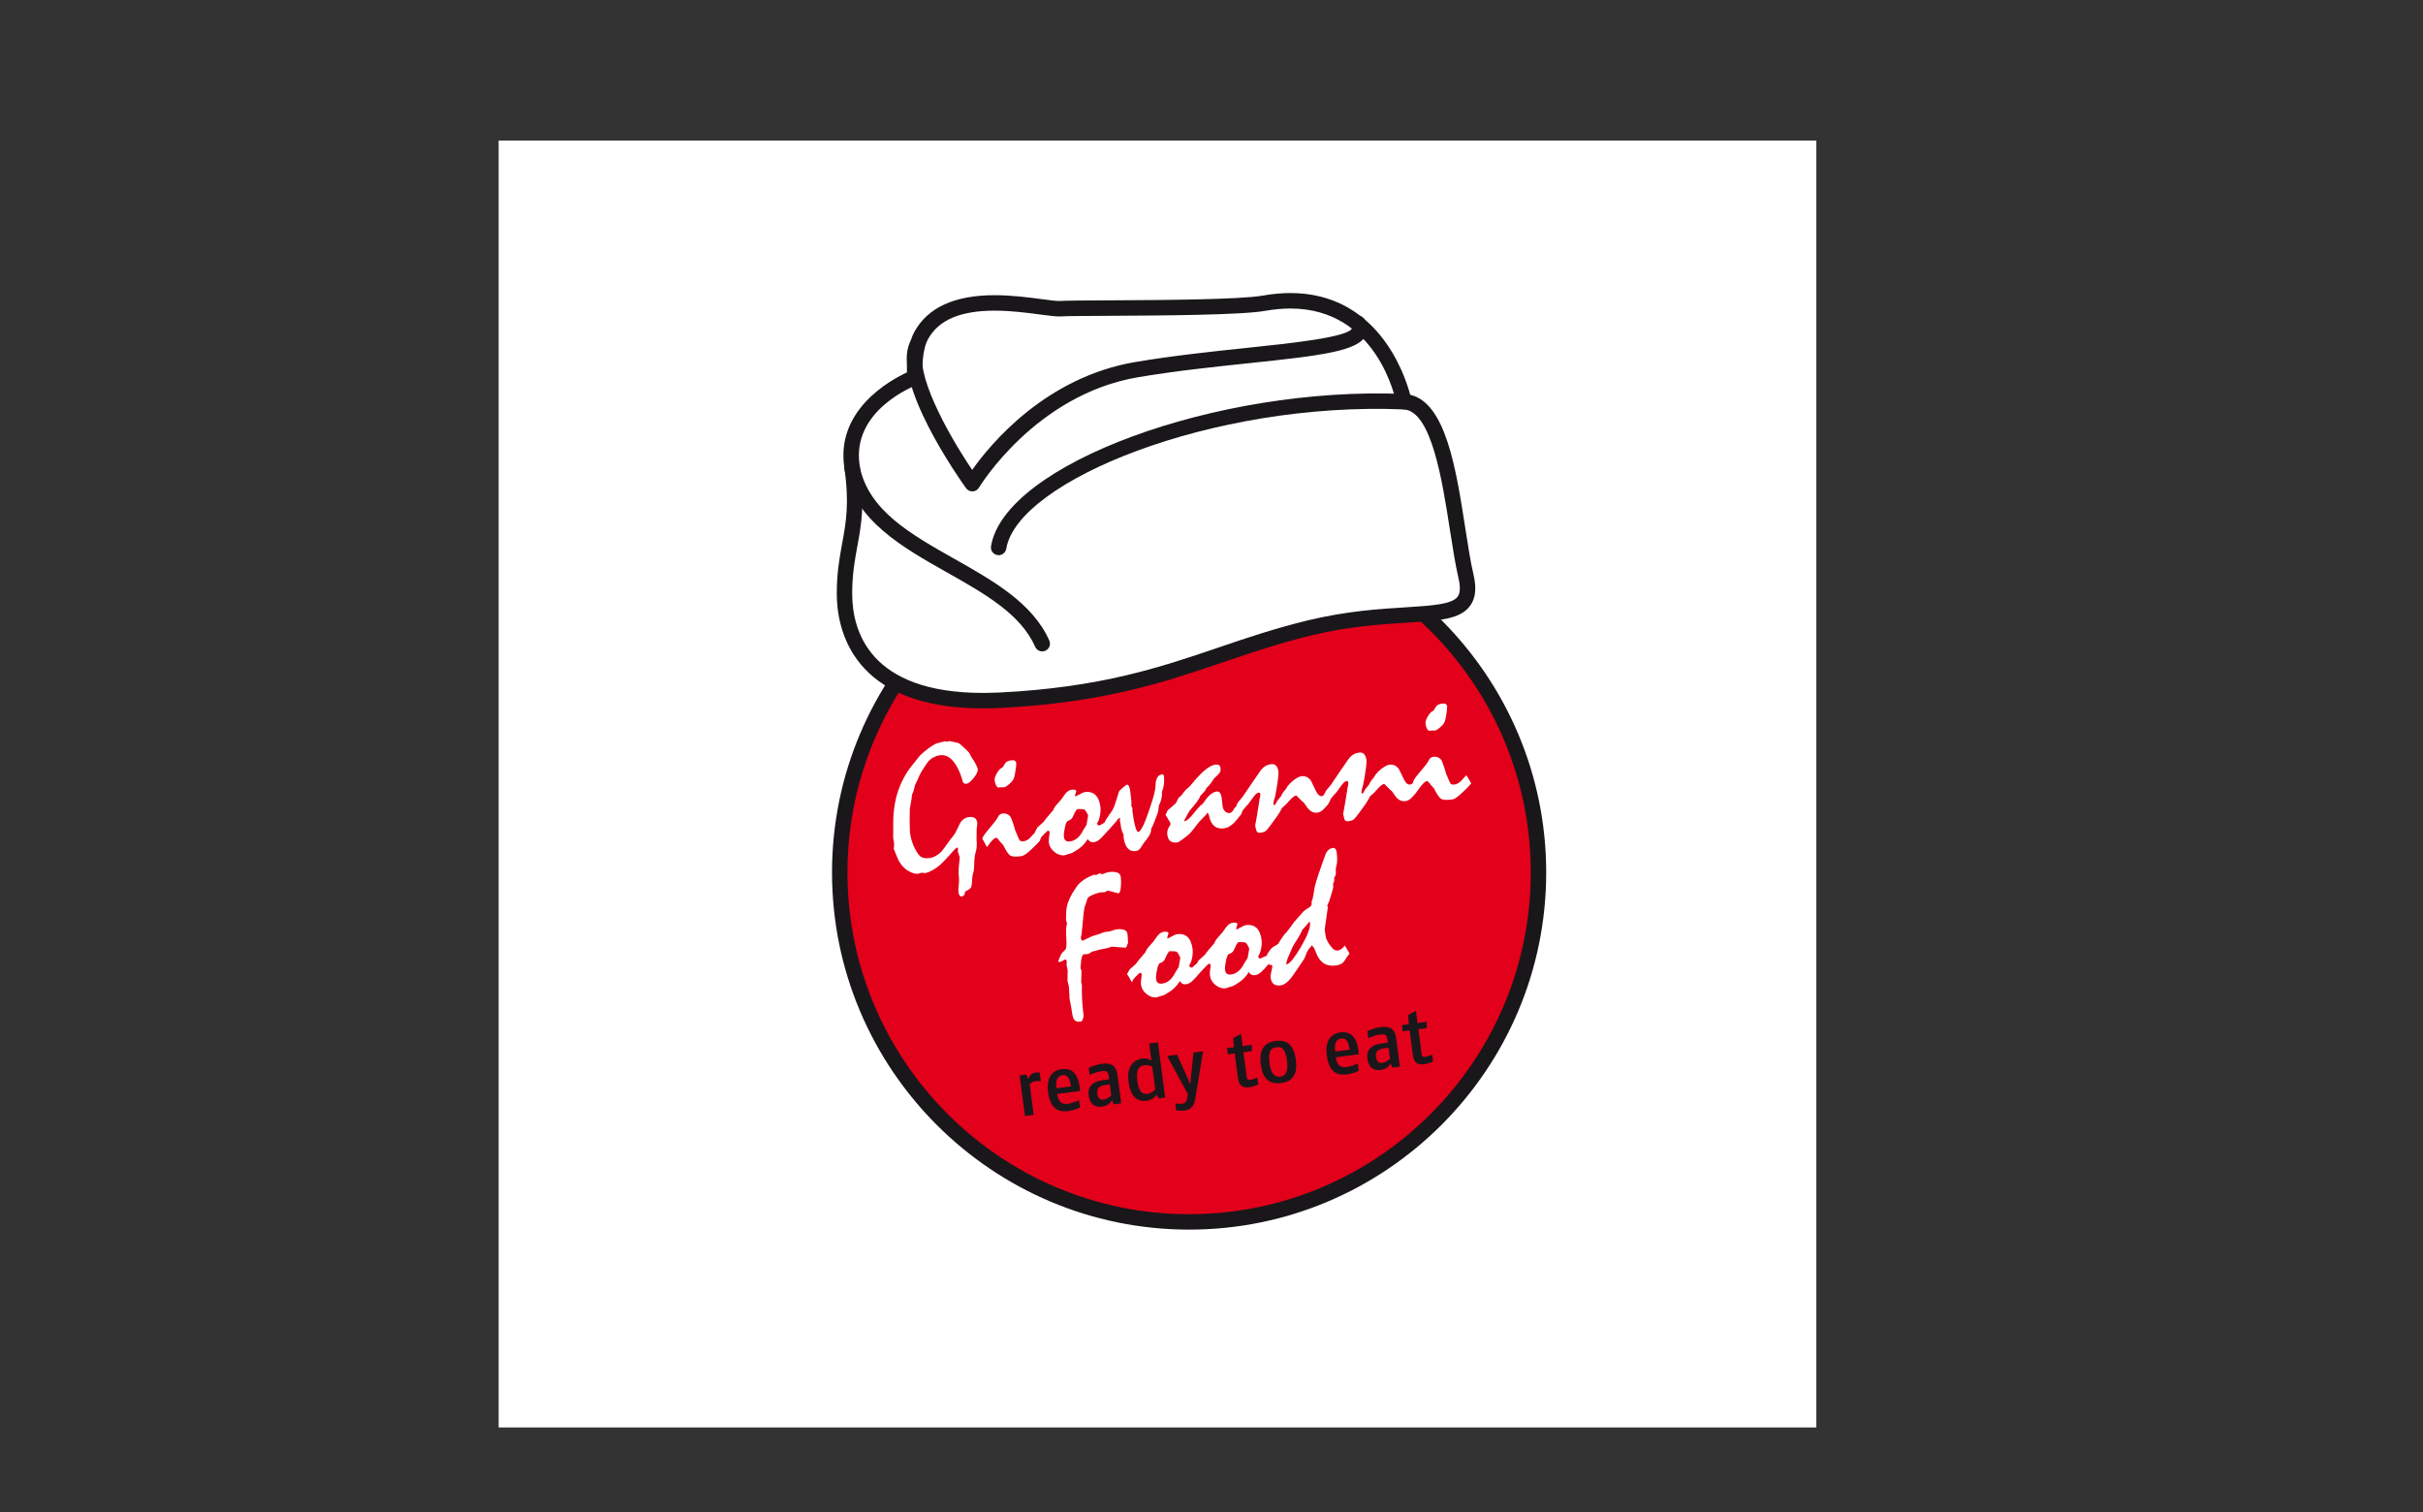 <?xml version="1.0" encoding="utf-8"?>
<!-- Generator: Adobe Illustrator 15.1.0, SVG Export Plug-In . SVG Version: 6.00 Build 0)  -->
<!DOCTYPE svg PUBLIC "-//W3C//DTD SVG 1.1//EN" "http://www.w3.org/Graphics/SVG/1.1/DTD/svg11.dtd">
<svg version="1.1" id="Ebene_1" xmlns="http://www.w3.org/2000/svg" xmlns:xlink="http://www.w3.org/1999/xlink" x="0px" y="0px"
	 width="141px" height="88px" viewBox="0 0 141 88" enable-background="new 0 0 141 88" xml:space="preserve">
<rect x="0" y="0" width="141" height="88" fill="#333333" stroke="none"/>
<g>
	<polygon fill="#FFFFFF" points="105.697,83.064 29.017,83.064 29.017,8.18 105.697,8.18 105.697,83.064 	"/>
	<path fill="#E2001A" d="M69.198,71.102c11.227,0,20.33-9.103,20.33-20.33S80.425,30.44,69.198,30.44
		c-11.229,0-20.331,9.104-20.331,20.331S57.969,71.102,69.198,71.102"/>
	<path fill="#1A171B" d="M69.198,30.89c-10.964,0-19.882,8.919-19.882,19.882c0,10.961,8.918,19.882,19.882,19.882
		c10.962,0,19.881-8.921,19.881-19.882C89.079,39.809,80.16,30.89,69.198,30.89L69.198,30.89z M69.198,71.552
		c-11.459,0-20.781-9.321-20.781-20.78c0-11.457,9.322-20.779,20.781-20.779c11.456,0,20.779,9.322,20.779,20.779
		C89.978,62.23,80.654,71.552,69.198,71.552L69.198,71.552z"/>
	<path fill="#1A171B" d="M60.24,62.918c-0.21,0.026-0.32,0.183-0.32,0.183l0.233,1.772l-0.508,0.067l-0.311-2.362l0.4-0.052
		l0.104,0.268c0,0,0.092-0.34,0.43-0.383c0.117-0.017,0.229-0.003,0.229-0.003l0.069,0.513
		C60.567,62.921,60.386,62.897,60.24,62.918L60.24,62.918z"/>
	<path fill="#1A171B" d="M61.834,62.566c-0.293,0.04-0.418,0.257-0.357,0.759l0.843-0.11C62.246,62.703,62.102,62.532,61.834,62.566
		L61.834,62.566z M62.853,63.484l-1.336,0.176c0.083,0.593,0.413,0.599,0.628,0.571c0.271-0.036,0.648-0.208,0.648-0.208
		l0.057,0.421c0,0-0.308,0.16-0.65,0.205c-0.477,0.062-1.063,0.009-1.208-1.088c-0.128-0.98,0.343-1.29,0.797-1.351
		c0.415-0.054,0.939,0.075,1.047,1.107L62.853,63.484L62.853,63.484z"/>
	<path fill="#1A171B" d="M64.583,63.099l-0.237,0.033c-0.357,0.059-0.534,0.163-0.49,0.511c0.044,0.324,0.198,0.363,0.382,0.339
		c0.244-0.03,0.429-0.242,0.429-0.242L64.583,63.099L64.583,63.099z M64.809,64.261l-0.091-0.237c0,0-0.176,0.316-0.585,0.372
		c-0.29,0.037-0.697-0.023-0.78-0.66c-0.085-0.646,0.421-0.826,0.795-0.875l0.396-0.052l-0.026-0.219
		c-0.037-0.278-0.188-0.287-0.434-0.254c-0.271,0.035-0.632,0.195-0.675,0.215l-0.054-0.416c0,0,0.353-0.177,0.758-0.23
		c0.446-0.058,0.832,0.009,0.917,0.659l0.216,1.639L64.809,64.261L64.809,64.261z"/>
	<path fill="#1A171B" d="M67.054,62.075c-0.04-0.021-0.225-0.121-0.433-0.093c-0.268,0.034-0.539,0.152-0.44,0.896
		c0.103,0.774,0.363,0.799,0.612,0.767c0.22-0.029,0.399-0.212,0.436-0.247L67.054,62.075L67.054,62.075z M67.409,63.917
		l-0.092-0.214c-0.034,0.054-0.231,0.303-0.6,0.351c-0.354,0.047-0.904-0.039-1.045-1.109c-0.144-1.09,0.512-1.313,0.811-1.352
		c0.308-0.04,0.494,0.112,0.525,0.139l-0.133-1.007l0.507-0.065l0.423,3.207L67.409,63.917L67.409,63.917z"/>
	<path fill="#1A171B" d="M69.554,63.952c-0.082,0.511-0.353,0.636-0.633,0.672c-0.212,0.029-0.469-0.014-0.469-0.014L68.4,64.213
		c0,0,0.298,0.03,0.427,0.012c0.164-0.021,0.248-0.155,0.278-0.44l0.013-0.132l-1.2-2.202l0.583-0.078l0.762,1.713l0.188-1.838
		l0.558-0.073L69.554,63.952L69.554,63.952z"/>
	<path fill="#1A171B" d="M72.708,63.265c-0.329,0.045-0.603-0.029-0.67-0.536l-0.187-1.431l-0.401,0.054l-0.049-0.36l0.402-0.053
		l-0.039-0.536l0.452-0.245l0.095,0.713l0.534-0.069l-0.005,0.367l-0.482,0.063l0.188,1.433c0.025,0.175,0.103,0.187,0.219,0.173
		c0.125-0.017,0.399-0.134,0.399-0.134l0.055,0.404C73.219,63.107,72.98,63.23,72.708,63.265L72.708,63.265z"/>
	<path fill="#1A171B" d="M74.274,60.943c-0.247,0.032-0.504,0.138-0.4,0.922c0.101,0.775,0.424,0.81,0.625,0.784
		c0.2-0.025,0.501-0.147,0.399-0.918C74.794,60.929,74.519,60.91,74.274,60.943L74.274,60.943z M74.548,63.022
		c-0.451,0.06-1.042-0.021-1.181-1.089c-0.139-1.047,0.403-1.3,0.857-1.359c0.454-0.061,1.04,0.016,1.183,1.09
		C75.551,62.751,74.992,62.965,74.548,63.022L74.548,63.022z"/>
	<path fill="#1A171B" d="M78.054,60.432c-0.295,0.04-0.42,0.256-0.357,0.758l0.841-0.11C78.466,60.569,78.321,60.397,78.054,60.432
		L78.054,60.432z M79.072,61.349l-1.337,0.176c0.083,0.593,0.415,0.598,0.627,0.57c0.271-0.036,0.65-0.207,0.65-0.207l0.054,0.424
		c0,0-0.304,0.157-0.647,0.203c-0.477,0.062-1.064,0.009-1.207-1.088c-0.131-0.981,0.34-1.291,0.794-1.352
		c0.416-0.055,0.939,0.076,1.049,1.108L79.072,61.349L79.072,61.349z"/>
	<path fill="#1A171B" d="M80.802,60.963l-0.235,0.035c-0.361,0.058-0.536,0.162-0.49,0.509c0.043,0.324,0.198,0.364,0.379,0.34
		c0.247-0.031,0.43-0.242,0.43-0.242L80.802,60.963L80.802,60.963z M81.027,62.126l-0.09-0.238c0,0-0.176,0.317-0.586,0.371
		c-0.29,0.038-0.695-0.021-0.778-0.658c-0.087-0.646,0.421-0.826,0.794-0.876l0.396-0.053l-0.029-0.216
		c-0.037-0.28-0.187-0.289-0.431-0.257c-0.273,0.035-0.632,0.197-0.676,0.216L79.574,60c0,0,0.352-0.177,0.757-0.231
		c0.447-0.058,0.831,0.009,0.917,0.659l0.215,1.64L81.027,62.126L81.027,62.126z"/>
	<path fill="#1A171B" d="M82.888,61.925c-0.331,0.045-0.604-0.028-0.671-0.537l-0.188-1.43l-0.4,0.054l-0.048-0.362l0.402-0.051
		l-0.04-0.535l0.453-0.246l0.094,0.713l0.535-0.07l-0.006,0.367l-0.481,0.063l0.188,1.435c0.023,0.175,0.102,0.187,0.218,0.17
		c0.124-0.015,0.397-0.134,0.397-0.134l0.055,0.405C83.396,61.767,83.158,61.89,82.888,61.925L82.888,61.925z"/>
	<path fill="#FFFFFF" d="M85.614,45.58l-0.283-0.471c-0.051,0.055-0.104,0.109-0.156,0.168c-0.053,0.055-0.104,0.11-0.152,0.165
		c-0.064,0.068-0.129,0.117-0.195,0.149c-0.066,0.033-0.131,0.054-0.196,0.062c-0.055,0.008-0.101,0.006-0.138-0.007
		c-0.04-0.012-0.07-0.033-0.093-0.067c-0.021-0.021-0.059-0.102-0.114-0.241c-0.057-0.143-0.101-0.247-0.136-0.317
		c-0.03-0.112-0.063-0.226-0.1-0.337c-0.036-0.11-0.075-0.222-0.116-0.328c-0.044-0.124-0.115-0.213-0.211-0.264
		c-0.095-0.052-0.205-0.068-0.332-0.053c-0.048,0.007-0.093,0.024-0.136,0.057c-0.044,0.032-0.081,0.078-0.108,0.142
		c-0.077,0.146-0.224,0.343-0.442,0.59c-0.217,0.247-0.366,0.446-0.446,0.593l-0.035,0.098c0.006,0.005,0.01,0.011,0.016,0.016
		c-0.022,0.028-0.046,0.058-0.073,0.076c-0.035,0.022-0.076,0.036-0.122,0.044c-0.062,0.007-0.122-0.013-0.178-0.062
		c-0.056-0.046-0.112-0.125-0.165-0.231c-0.092-0.183-0.187-0.382-0.29-0.599c-0.076-0.107-0.161-0.182-0.256-0.224
		c-0.094-0.043-0.198-0.058-0.309-0.043c-0.059,0.007-0.124,0.031-0.197,0.07c-0.074,0.04-0.157,0.091-0.248,0.153
		c-0.08,0.067-0.148,0.129-0.208,0.189c-0.058,0.059-0.107,0.115-0.148,0.166c-0.027,0.041-0.051,0.08-0.07,0.116
		c-0.021,0.035-0.035,0.062-0.049,0.077c-0.057,0.06-0.108,0.123-0.153,0.189c-0.046,0.067-0.08,0.134-0.104,0.198
		c-0.073,0.083-0.136,0.158-0.188,0.227c-0.051,0.066-0.089,0.131-0.111,0.188c-0.018,0.028-0.034,0.053-0.048,0.073
		c-0.014,0.02-0.028,0.036-0.045,0.05c-0.03-0.03-0.046-0.055-0.049-0.078c-0.003-0.017-0.003-0.045,0-0.08
		c0.003-0.038,0.011-0.082,0.027-0.133c0.02-0.067,0.041-0.141,0.064-0.218c0.079-0.404,0.134-0.728,0.165-0.971
		c0.03-0.243,0.041-0.406,0.029-0.49c-0.021-0.155-0.068-0.27-0.14-0.344c-0.07-0.073-0.173-0.102-0.303-0.083
		c-0.131,0.017-0.25,0.062-0.358,0.135c-0.107,0.073-0.205,0.177-0.29,0.308c-0.102,0.151-0.189,0.279-0.265,0.386
		c-0.072,0.109-0.135,0.197-0.186,0.266c-0.113,0.17-0.211,0.313-0.291,0.433c-0.079,0.12-0.146,0.221-0.202,0.299
		c-0.063,0.084-0.121,0.155-0.172,0.218c-0.052,0.062-0.092,0.108-0.124,0.143c-0.027,0.047-0.052,0.088-0.069,0.122
		c-0.02,0.034-0.035,0.064-0.046,0.093c-0.023,0.042-0.048,0.076-0.074,0.102c-0.023,0.012-0.045,0.023-0.072,0.026
		c-0.062,0.009-0.121-0.011-0.177-0.058c-0.057-0.05-0.11-0.127-0.167-0.232c-0.088-0.185-0.186-0.382-0.286-0.599
		c-0.079-0.107-0.163-0.183-0.257-0.225c-0.095-0.044-0.197-0.058-0.31-0.044c-0.058,0.01-0.125,0.033-0.198,0.071
		c-0.074,0.039-0.155,0.091-0.247,0.154c-0.08,0.066-0.148,0.129-0.207,0.188c-0.058,0.06-0.108,0.115-0.149,0.168
		c-0.026,0.041-0.05,0.08-0.07,0.115c-0.02,0.036-0.035,0.062-0.047,0.077c-0.06,0.061-0.11,0.123-0.156,0.19
		c-0.043,0.066-0.077,0.133-0.103,0.198c-0.074,0.083-0.137,0.158-0.189,0.227c-0.052,0.066-0.087,0.13-0.108,0.188
		c-0.02,0.029-0.034,0.053-0.049,0.072c-0.014,0.021-0.03,0.036-0.046,0.051c-0.029-0.029-0.047-0.056-0.049-0.077
		c-0.003-0.017-0.003-0.045,0-0.082c0.002-0.037,0.012-0.08,0.025-0.131c0.023-0.069,0.045-0.142,0.067-0.218
		c0.078-0.404,0.134-0.728,0.163-0.973c0.032-0.243,0.042-0.404,0.029-0.488c-0.018-0.156-0.065-0.27-0.138-0.344
		c-0.073-0.074-0.172-0.102-0.305-0.084c-0.13,0.018-0.249,0.062-0.356,0.135c-0.109,0.072-0.205,0.178-0.291,0.31
		c-0.103,0.148-0.191,0.276-0.265,0.385c-0.073,0.109-0.136,0.196-0.185,0.267c-0.114,0.168-0.211,0.312-0.291,0.432
		c-0.08,0.119-0.149,0.218-0.204,0.299c-0.062,0.083-0.12,0.154-0.169,0.217c-0.052,0.062-0.094,0.109-0.126,0.144
		c-0.026,0.047-0.049,0.088-0.07,0.122c-0.019,0.034-0.034,0.064-0.046,0.092c0.006,0.009,0.011,0.016,0.017,0.024
		c-0.013,0.016-0.026,0.031-0.042,0.044c-0.024,0.022-0.043,0.038-0.058,0.047c-0.02,0.033-0.042,0.065-0.061,0.097
		c-0.021,0.031-0.041,0.066-0.062,0.101c-0.028,0.035-0.056,0.062-0.085,0.084c-0.029,0.023-0.06,0.037-0.092,0.039
		c-0.107,0.015-0.201-0.02-0.281-0.102c-0.079-0.084-0.124-0.185-0.136-0.301c-0.021-0.166-0.041-0.339-0.059-0.521
		c-0.022-0.12-0.057-0.207-0.104-0.26c-0.048-0.055-0.109-0.076-0.187-0.066c-0.122,0.017-0.251,0.08-0.381,0.195
		c-0.134,0.116-0.269,0.284-0.411,0.505c-0.029,0.024-0.055,0.048-0.078,0.064c-0.023,0.018-0.048,0.037-0.07,0.054
		c-0.029,0.026-0.078,0.08-0.148,0.16c-0.067,0.08-0.157,0.186-0.264,0.313c-0.093,0.116-0.177,0.21-0.256,0.283
		s-0.157,0.127-0.232,0.163l-0.043-0.046c0.084-0.16,0.152-0.292,0.205-0.391c0.054-0.1,0.093-0.163,0.114-0.191
		c0.178-0.204,0.321-0.377,0.426-0.521c0.104-0.141,0.169-0.255,0.194-0.339c0.075-0.073,0.135-0.135,0.18-0.189
		c0.043-0.054,0.075-0.091,0.091-0.111c0.021-0.039,0.046-0.084,0.074-0.137c0.103-0.098,0.189-0.195,0.261-0.291
		s0.133-0.187,0.181-0.269c0.094-0.096,0.183-0.18,0.263-0.257c0.056-0.046,0.091-0.102,0.109-0.163
		c0.021-0.062,0.024-0.131,0.014-0.205c-0.009-0.073-0.038-0.126-0.089-0.16c-0.05-0.034-0.123-0.045-0.217-0.032
		c-0.169,0.022-0.37,0.127-0.596,0.315c-0.229,0.188-0.485,0.459-0.774,0.813c-0.062,0.078-0.122,0.144-0.179,0.194
		c-0.056,0.048-0.104,0.086-0.14,0.113c-0.072,0.083-0.135,0.156-0.182,0.218c-0.047,0.061-0.081,0.112-0.105,0.151
		c-0.052,0.033-0.096,0.067-0.133,0.105c-0.038,0.039-0.065,0.081-0.086,0.133c-0.023,0.062-0.048,0.109-0.067,0.145
		c-0.021,0.033-0.041,0.062-0.057,0.082l-0.451,0.391c-0.027,0.066-0.052,0.121-0.074,0.167c-0.021,0.044-0.039,0.075-0.052,0.093
		c0.042,0.067,0.081,0.13,0.117,0.192c0.035,0.059,0.068,0.112,0.094,0.159c0.019,0.023,0.035,0.046,0.047,0.064
		c0.011,0.02,0.017,0.038,0.021,0.055c0.002,0.03,0.004,0.066,0.003,0.114c-0.072,0.095-0.124,0.19-0.153,0.283
		c-0.029,0.095-0.039,0.189-0.025,0.288c0.022,0.177,0.082,0.303,0.177,0.377c0.094,0.073,0.228,0.101,0.401,0.077
		c0.025-0.004,0.063-0.022,0.115-0.051c0.051-0.031,0.112-0.071,0.182-0.121c0.112-0.079,0.211-0.158,0.3-0.231
		c0.087-0.074,0.162-0.146,0.226-0.219c0.033-0.041,0.087-0.108,0.162-0.204c0.076-0.095,0.169-0.215,0.279-0.361
		c0.084-0.089,0.158-0.164,0.221-0.229s0.115-0.115,0.158-0.158c0.024-0.036,0.045-0.067,0.064-0.088
		c0.02-0.023,0.036-0.045,0.053-0.066c0.034,0.033,0.058,0.066,0.071,0.1c0.013,0.032,0.021,0.065,0.027,0.098
		c0.056,0.27,0.158,0.462,0.303,0.579c0.143,0.117,0.333,0.159,0.567,0.13c0.102-0.016,0.202-0.048,0.297-0.104
		s0.191-0.131,0.29-0.228c0.081-0.085,0.157-0.174,0.228-0.265c0.07-0.093,0.142-0.182,0.215-0.271
		c-0.002-0.007-0.011-0.019-0.014-0.027c0.015-0.027,0.031-0.053,0.038-0.074c0.012-0.03,0.019-0.054,0.024-0.07
		c0.054-0.064,0.104-0.126,0.146-0.178c0.042-0.054,0.08-0.096,0.112-0.125c0.021-0.016,0.058-0.056,0.111-0.126
		c0.052-0.07,0.123-0.165,0.209-0.288c0.073-0.104,0.135-0.183,0.188-0.233c0.055-0.052,0.101-0.079,0.136-0.083
		c0.041-0.007,0.069-0.003,0.09,0.009s0.032,0.031,0.035,0.058c0.005,0.025,0.005,0.055,0,0.091
		c-0.001,0.034-0.01,0.076-0.021,0.126c-0.01,0.054-0.021,0.095-0.029,0.129c-0.007,0.033-0.012,0.058-0.009,0.075
		c-0.05,0.315-0.093,0.592-0.132,0.828c-0.038,0.238-0.075,0.436-0.11,0.595c0.025,0.1,0.051,0.198,0.074,0.296
		c0.027,0.099,0.111,0.138,0.258,0.119c0.072-0.01,0.137-0.027,0.195-0.051c0.055-0.023,0.105-0.06,0.148-0.104
		c0.04-0.051,0.081-0.102,0.123-0.152c0.04-0.052,0.081-0.104,0.122-0.156c0.16-0.214,0.293-0.396,0.397-0.549
		c0.104-0.155,0.176-0.278,0.214-0.371c0.021-0.051,0.063-0.1,0.131-0.144c0.067-0.047,0.172-0.152,0.316-0.318
		c0.066-0.079,0.131-0.145,0.192-0.197c0.062-0.052,0.125-0.093,0.19-0.124l0.051,0.01c0.094,0.096,0.175,0.178,0.244,0.247
		c0.07,0.068,0.132,0.125,0.186,0.165c0.073,0.109,0.136,0.199,0.19,0.272c0.053,0.07,0.097,0.119,0.13,0.146
		c0.063,0.065,0.136,0.11,0.217,0.137c0.08,0.026,0.162,0.033,0.245,0.022c0.073-0.01,0.144-0.035,0.211-0.075
		c0.068-0.04,0.139-0.104,0.213-0.189c0.054-0.061,0.11-0.121,0.169-0.185c0.059-0.062,0.098-0.173,0.136-0.235l-0.001-0.004
		c0.005-0.013,0.016-0.028,0.021-0.04c0.01-0.03,0.019-0.054,0.024-0.069c0.054-0.065,0.102-0.126,0.145-0.179
		c0.042-0.054,0.08-0.096,0.113-0.125c0.019-0.014,0.056-0.055,0.11-0.126c0.054-0.069,0.123-0.165,0.21-0.286
		c0.07-0.104,0.133-0.184,0.188-0.235s0.099-0.079,0.136-0.083c0.038-0.007,0.068-0.003,0.089,0.009
		c0.021,0.013,0.031,0.033,0.035,0.058c0.003,0.026,0.005,0.056,0.001,0.091c-0.003,0.035-0.01,0.076-0.021,0.127
		c-0.012,0.054-0.021,0.095-0.029,0.128c-0.008,0.033-0.012,0.059-0.009,0.076c-0.051,0.315-0.094,0.592-0.133,0.829
		c-0.04,0.235-0.075,0.434-0.109,0.594c0.024,0.1,0.048,0.198,0.075,0.296c0.024,0.097,0.111,0.137,0.256,0.119
		c0.071-0.011,0.137-0.026,0.193-0.052c0.059-0.023,0.107-0.058,0.148-0.105c0.042-0.049,0.083-0.099,0.124-0.15
		c0.042-0.052,0.082-0.104,0.123-0.156c0.159-0.213,0.291-0.396,0.396-0.55c0.104-0.154,0.177-0.275,0.216-0.37
		c0.02-0.051,0.062-0.1,0.13-0.146c0.068-0.044,0.174-0.15,0.317-0.315c0.066-0.081,0.13-0.146,0.191-0.196
		c0.061-0.055,0.124-0.095,0.189-0.126l0.052,0.01c0.093,0.095,0.175,0.178,0.245,0.247c0.069,0.069,0.13,0.126,0.185,0.166
		c0.072,0.108,0.137,0.199,0.189,0.271c0.054,0.073,0.097,0.12,0.13,0.146c0.063,0.066,0.137,0.112,0.217,0.138
		c0.082,0.026,0.164,0.034,0.245,0.022c0.072-0.009,0.144-0.033,0.212-0.075c0.068-0.04,0.14-0.104,0.213-0.19
		c0.054-0.059,0.112-0.12,0.168-0.183c0.05-0.053,0.087-0.12,0.131-0.177l0,0c0.121-0.175,0.224-0.307,0.312-0.397
		c0.088-0.09,0.161-0.14,0.219-0.146c0.022-0.003,0.052,0.014,0.089,0.053c0.039,0.036,0.086,0.094,0.14,0.171
		c0.044,0.049,0.082,0.092,0.116,0.128c0.034,0.035,0.06,0.068,0.078,0.095c0.165,0.332,0.302,0.529,0.41,0.592
		c0.107,0.063,0.326,0.074,0.655,0.029c0.054-0.006,0.131-0.043,0.228-0.109c0.099-0.066,0.214-0.164,0.348-0.292
		c0.123-0.115,0.225-0.217,0.312-0.303C85.496,45.722,85.564,45.646,85.614,45.58 M84.194,41.379
		c0.006-0.071,0.013-0.159,0.021-0.264c-0.009-0.068-0.037-0.117-0.083-0.147c-0.046-0.031-0.115-0.041-0.205-0.028
		c-0.076,0.009-0.141,0.025-0.197,0.049c-0.057,0.024-0.1,0.052-0.133,0.082c-0.071,0.109-0.132,0.205-0.183,0.289
		c-0.102,0.024-0.204,0.126-0.315,0.309c-0.11,0.183-0.158,0.328-0.144,0.437c0.017,0.124,0.041,0.219,0.079,0.288
		c0.036,0.068,0.079,0.112,0.13,0.132c0.053-0.008,0.111-0.014,0.167-0.015c0.057-0.002,0.117-0.002,0.179-0.004
		c0.021,0.002,0.061-0.014,0.112-0.045c0.054-0.031,0.117-0.081,0.194-0.149c0.072-0.057,0.133-0.119,0.182-0.188
		c0.048-0.066,0.082-0.141,0.104-0.227c0.011-0.037,0.023-0.1,0.039-0.187C84.159,41.624,84.175,41.514,84.194,41.379
		 M67.615,46.089c0.062-0.158,0.102-0.315,0.119-0.472c0.018-0.154,0.018-0.305-0.002-0.45c-0.004-0.037-0.016-0.066-0.032-0.085
		c-0.017-0.018-0.045-0.024-0.081-0.021c-0.127,0.018-0.22,0.082-0.279,0.194c-0.062,0.113-0.095,0.272-0.1,0.48
		c0.001,0.118-0.03,0.296-0.095,0.539s-0.163,0.554-0.297,0.936C66.718,47.604,66.6,47.9,66.496,48.1
		c-0.103,0.199-0.188,0.304-0.258,0.313c-0.053,0.006-0.11-0.093-0.17-0.3c-0.062-0.208-0.12-0.527-0.176-0.958
		c0.003-0.042,0.009-0.079,0.012-0.117c-0.016-0.032-0.028-0.06-0.039-0.083c-0.011-0.025-0.021-0.046-0.031-0.062
		c0.011-0.086,0.011-0.197-0.002-0.334c-0.013-0.136-0.032-0.306-0.06-0.508c-0.017-0.138-0.042-0.239-0.075-0.303
		c-0.031-0.063-0.071-0.093-0.118-0.086c-0.036,0.005-0.12,0.065-0.252,0.184c-0.132,0.12-0.202,0.189-0.209,0.208
		c-0.052,0.176-0.098,0.332-0.141,0.465c-0.043,0.136-0.081,0.246-0.114,0.335c-0.019,0.073-0.057,0.157-0.112,0.257
		c-0.056,0.098-0.127,0.202-0.214,0.317c-0.083,0.117-0.148,0.216-0.192,0.293c-0.036,0.067-0.061,0.114-0.073,0.146l-0.219,0.129
		c-0.028,0.021-0.057,0.034-0.086,0.037c-0.028,0.004-0.054-0.003-0.073-0.021c-0.021-0.017-0.043-0.048-0.063-0.092
		c0.032-0.038,0.064-0.097,0.097-0.175s0.059-0.175,0.081-0.287c0.02-0.102,0.031-0.193,0.034-0.28
		c0.005-0.085,0.001-0.158-0.006-0.22c-0.044-0.325-0.142-0.559-0.296-0.705c-0.152-0.142-0.359-0.197-0.625-0.162
		c-0.024,0.004-0.082,0.025-0.169,0.066c-0.085,0.042-0.205,0.104-0.355,0.185l-0.039-0.044c0.03-0.089,0.056-0.176,0.081-0.266
		c-0.009-0.034-0.034-0.06-0.079-0.074c-0.044-0.015-0.105-0.017-0.185-0.005c-0.072,0.007-0.14,0.032-0.195,0.069
		c-0.06,0.036-0.113,0.083-0.165,0.143c-0.042,0.057-0.086,0.116-0.128,0.177s-0.085,0.123-0.132,0.184
		c-0.039,0.046-0.081,0.093-0.126,0.141c-0.045,0.049-0.091,0.099-0.135,0.153c-0.051,0.057-0.095,0.115-0.129,0.173
		c-0.035,0.058-0.058,0.109-0.07,0.151c-0.139,0.157-0.253,0.291-0.345,0.401c-0.092,0.109-0.16,0.199-0.202,0.267l-0.38,0.344
		c-0.03,0.054-0.056,0.104-0.076,0.149c-0.022,0.046-0.046,0.082-0.067,0.11c0.006,0.009,0.009,0.015,0.016,0.021
		c-0.046,0.047-0.089,0.094-0.134,0.141c-0.053,0.057-0.104,0.113-0.151,0.168c-0.065,0.065-0.13,0.117-0.196,0.149
		s-0.13,0.053-0.195,0.061c-0.057,0.008-0.102,0.005-0.14-0.007c-0.039-0.012-0.068-0.033-0.091-0.067
		c-0.021-0.019-0.061-0.1-0.114-0.241c-0.057-0.141-0.102-0.246-0.136-0.316c-0.031-0.114-0.062-0.226-0.101-0.339
		c-0.036-0.11-0.075-0.221-0.115-0.329c-0.045-0.123-0.116-0.21-0.211-0.262c-0.095-0.051-0.207-0.069-0.332-0.052
		c-0.048,0.004-0.094,0.023-0.136,0.056c-0.045,0.031-0.082,0.079-0.109,0.142c-0.076,0.146-0.224,0.344-0.441,0.591
		c-0.218,0.248-0.365,0.444-0.446,0.592l-0.009,0.056l-0.026,0.042c0.015,0.011,0.029,0.023,0.042,0.038
		c0.013,0.017,0.024,0.037,0.034,0.058c0.041,0.082,0.081,0.153,0.115,0.216c0.036,0.061,0.065,0.116,0.09,0.16
		c0.12-0.176,0.224-0.307,0.312-0.397c0.087-0.091,0.159-0.141,0.218-0.148c0.021-0.002,0.051,0.016,0.088,0.053
		c0.039,0.036,0.086,0.094,0.141,0.171c0.044,0.05,0.08,0.094,0.116,0.129c0.034,0.037,0.062,0.067,0.078,0.094
		c0.165,0.331,0.302,0.529,0.408,0.594c0.108,0.062,0.327,0.073,0.656,0.028c0.055-0.007,0.131-0.043,0.228-0.108
		c0.099-0.067,0.215-0.164,0.35-0.293c0.12-0.114,0.225-0.216,0.311-0.304c0.086-0.085,0.153-0.161,0.203-0.228l-0.02-0.03
		c0.017-0.026,0.031-0.051,0.039-0.071c0.011-0.031,0.021-0.055,0.03-0.07c0.113-0.118,0.2-0.209,0.263-0.272
		c0.061-0.062,0.1-0.095,0.118-0.099c0.029-0.004,0.054,0.003,0.07,0.017c0.021,0.013,0.031,0.032,0.034,0.059
		c0.004,0.025-0.006,0.112-0.025,0.261c-0.022,0.147-0.027,0.266-0.017,0.352c0.028,0.214,0.139,0.396,0.327,0.548
		c0.189,0.152,0.387,0.216,0.593,0.188c0.032-0.005,0.075-0.019,0.125-0.037c0.052-0.021,0.085-0.034,0.103-0.038
		c0.061-0.007,0.128-0.027,0.199-0.062c0.07-0.032,0.149-0.076,0.233-0.132c0.146-0.086,0.279-0.187,0.395-0.304
		c0.114-0.116,0.21-0.24,0.283-0.369c0.044,0.066,0.094,0.115,0.154,0.148c0.06,0.034,0.129,0.043,0.212,0.033
		c0.073-0.01,0.145-0.035,0.215-0.075s0.141-0.102,0.217-0.181c0.062-0.06,0.12-0.121,0.174-0.184
		c0.057-0.062,0.11-0.126,0.168-0.191l0.083-0.08l0.432-0.49c0.092-0.127,0.15-0.197,0.175-0.212l0.059,0.026l-0.021,0.13
		c0.015,0.023,0.027,0.07,0.038,0.143c0.012,0.072,0.024,0.167,0.04,0.283c0.019,0.086,0.042,0.162,0.068,0.23
		c0.027,0.067,0.054,0.123,0.077,0.163c0.002,0.041,0.001,0.089-0.003,0.145c0.039,0.295,0.12,0.513,0.24,0.646
		c0.12,0.137,0.277,0.19,0.475,0.166c0.064-0.011,0.12-0.03,0.165-0.063c0.045-0.034,0.085-0.079,0.118-0.135
		c0.03-0.049,0.062-0.097,0.096-0.146c0.035-0.048,0.067-0.098,0.098-0.15c0.152-0.178,0.263-0.332,0.329-0.466
		c0.068-0.132,0.096-0.24,0.084-0.327c0.038-0.054,0.115-0.233,0.235-0.539c0.12-0.307,0.18-0.483,0.181-0.534
		c0.006-0.094,0.019-0.193,0.039-0.295c0.075-0.16,0.128-0.306,0.154-0.437C67.622,46.3,67.629,46.187,67.615,46.089 M63.323,47.454
		l-0.058,0.323c-0.008,0.075-0.019,0.137-0.029,0.189c-0.012,0.051-0.031,0.089-0.059,0.114c-0.042,0.068-0.087,0.141-0.137,0.217
		c-0.098,0.201-0.211,0.356-0.339,0.466c-0.127,0.111-0.274,0.179-0.439,0.2c-0.105,0.014-0.186-0.001-0.243-0.046
		c-0.058-0.044-0.094-0.117-0.106-0.219c-0.007-0.054-0.007-0.121,0-0.203c0.009-0.082,0.023-0.182,0.049-0.299
		c0.023-0.132,0.05-0.233,0.082-0.307c0.03-0.071,0.063-0.112,0.1-0.121c0.057-0.02,0.106-0.042,0.148-0.071
		c0.042-0.03,0.08-0.067,0.113-0.117c0.053-0.105,0.099-0.205,0.138-0.293c0.028-0.056,0.056-0.104,0.085-0.143
		c0.03-0.037,0.053-0.061,0.07-0.066c0.119-0.001,0.208,0.001,0.271,0.005c0.063,0.006,0.104,0.012,0.125,0.02
		c0.03,0.011,0.064,0.047,0.102,0.106C63.235,47.269,63.275,47.352,63.323,47.454 M59.12,44.679
		c0.006-0.068,0.013-0.158,0.021-0.262c-0.01-0.069-0.037-0.118-0.084-0.148s-0.114-0.04-0.205-0.029
		c-0.076,0.011-0.141,0.027-0.197,0.052c-0.055,0.024-0.1,0.052-0.134,0.08c-0.069,0.108-0.13,0.206-0.181,0.29
		c-0.101,0.025-0.206,0.127-0.315,0.309c-0.11,0.184-0.16,0.328-0.145,0.436c0.016,0.123,0.042,0.22,0.079,0.288
		c0.037,0.069,0.079,0.114,0.13,0.132c0.054-0.007,0.109-0.012,0.168-0.014c0.055-0.002,0.115-0.003,0.177-0.004
		c0.022,0,0.062-0.014,0.114-0.047c0.054-0.029,0.116-0.078,0.192-0.148c0.072-0.057,0.134-0.119,0.182-0.186
		c0.048-0.068,0.084-0.144,0.106-0.229c0.01-0.037,0.022-0.1,0.039-0.188C59.083,44.925,59.102,44.812,59.12,44.679 M56.664,45.265
		c0.173-0.21,0.249-0.383,0.231-0.513c-0.009-0.073-0.057-0.186-0.14-0.338c-0.086-0.153-0.152-0.257-0.199-0.313
		c-0.081-0.154-0.133-0.252-0.156-0.292c-0.027-0.039-0.101-0.115-0.221-0.228c-0.11-0.107-0.199-0.188-0.269-0.245
		c-0.067-0.058-0.117-0.092-0.148-0.103c-0.087-0.021-0.177-0.042-0.267-0.061c-0.092-0.02-0.18-0.038-0.268-0.051l-0.07,0.037
		l-0.175-0.021l-0.497,0.126c-0.097,0.048-0.18,0.097-0.249,0.139c-0.071,0.045-0.132,0.087-0.185,0.128
		c-0.105,0.076-0.2,0.151-0.288,0.226c-0.089,0.074-0.167,0.146-0.238,0.22c-0.022,0.035-0.074,0.1-0.157,0.195
		c-0.082,0.098-0.185,0.223-0.303,0.379c-0.356,0.447-0.629,0.952-0.814,1.514c-0.185,0.562-0.276,1.188-0.272,1.882l-0.003,0.826
		c0.029,0.114,0.048,0.224,0.053,0.324c0.007,0.102-0.001,0.198-0.022,0.29c0.081,0.196,0.147,0.355,0.196,0.483
		c0.051,0.126,0.089,0.207,0.116,0.248c0.075,0.134,0.16,0.247,0.25,0.337c0.093,0.092,0.188,0.168,0.287,0.229
		c0.115,0.062,0.221,0.107,0.315,0.136c0.096,0.027,0.185,0.036,0.263,0.025c0.05-0.019,0.109-0.036,0.181-0.058l0.244,0.018
		c0.154-0.041,0.301-0.104,0.44-0.186c0.14-0.078,0.276-0.177,0.407-0.291c0.062-0.056,0.152-0.143,0.265-0.259
		c0.113-0.118,0.251-0.271,0.415-0.453c0.07-0.091,0.166-0.188,0.282-0.292c0.024-0.002,0.045,0,0.058,0.012
		c0.015,0.012,0.024,0.03,0.027,0.054c-0.003,0.058-0.011,0.107-0.018,0.152l0.115,0.344c-0.026,0.235-0.046,0.435-0.057,0.593
		c-0.011,0.16-0.015,0.274-0.012,0.349c0.016,0.143,0.023,0.264,0.026,0.361c0.001,0.101-0.001,0.179-0.01,0.239
		c-0.016,0.123-0.024,0.224-0.027,0.304s-0.002,0.139,0.004,0.175c0.012,0.097,0.035,0.165,0.067,0.207
		c0.033,0.037,0.076,0.055,0.127,0.049c0.061-0.01,0.106-0.035,0.138-0.082c0.03-0.047,0.048-0.112,0.052-0.197
		c0.087-0.041,0.152-0.077,0.2-0.11c0.049-0.031,0.085-0.059,0.111-0.085c0.031-0.039,0.055-0.085,0.066-0.143
		c0.013-0.057,0.021-0.124,0.024-0.201c0.008-0.123,0.014-0.224,0.023-0.304c0.007-0.081,0.02-0.142,0.036-0.179
		c0.045-0.135,0.071-0.342,0.076-0.616c0.006-0.278,0.031-0.483,0.071-0.613c0.037-0.099,0.058-0.215,0.068-0.345
		c0.011-0.131,0.01-0.277-0.005-0.441c0.002-0.133,0.003-0.248,0.004-0.346c0.002-0.098,0.002-0.179,0-0.245
		c0.002-0.046,0.011-0.108,0.025-0.188c0.016-0.082,0.02-0.144,0.014-0.187c-0.017-0.13-0.066-0.224-0.146-0.279
		c-0.081-0.055-0.195-0.073-0.345-0.055c-0.108,0.015-0.205,0.052-0.291,0.11c-0.086,0.06-0.161,0.143-0.225,0.251
		C55.819,48,55.772,48.1,55.725,48.2c-0.048,0.104-0.1,0.206-0.157,0.31c-0.052,0.072-0.101,0.138-0.146,0.197
		c-0.045,0.061-0.083,0.107-0.116,0.141c-0.144,0.199-0.257,0.356-0.341,0.473c-0.085,0.115-0.14,0.189-0.169,0.224
		c-0.101,0.104-0.213,0.19-0.335,0.26c-0.124,0.067-0.258,0.111-0.404,0.131c-0.102,0.013-0.195,0.011-0.281-0.008
		c-0.089-0.019-0.162-0.051-0.225-0.098c-0.039-0.033-0.086-0.084-0.135-0.16c-0.052-0.073-0.105-0.162-0.163-0.27
		c-0.08-0.148-0.142-0.299-0.188-0.45c-0.049-0.151-0.083-0.306-0.104-0.462c-0.009-0.068-0.016-0.219-0.021-0.452
		c-0.006-0.233-0.004-0.55,0.003-0.951c0.02-0.122,0.038-0.233,0.056-0.335c0.02-0.102,0.035-0.195,0.05-0.281
		c0.006-0.071,0.011-0.128,0.018-0.17c0.004-0.045,0.011-0.074,0.02-0.09c0.038-0.074,0.068-0.154,0.091-0.238
		c0.022-0.085,0.043-0.175,0.063-0.273c0.061-0.118,0.112-0.223,0.153-0.315c0.041-0.092,0.074-0.17,0.1-0.236
		c0.029-0.059,0.054-0.106,0.075-0.142c0.021-0.036,0.037-0.068,0.048-0.097c0.098-0.157,0.181-0.286,0.253-0.392
		c0.069-0.104,0.128-0.181,0.173-0.227c0.087-0.096,0.186-0.174,0.299-0.229c0.112-0.057,0.229-0.094,0.353-0.109
		c0.243-0.032,0.46,0.039,0.654,0.216c0.195,0.178,0.367,0.456,0.523,0.838c0.03,0.102,0.073,0.224,0.124,0.363
		c0.012,0.087,0.038,0.151,0.077,0.192c0.041,0.04,0.098,0.057,0.171,0.049C56.353,45.591,56.495,45.477,56.664,45.265
		 M61.664,55.73c-0.028,0.061-0.054,0.119-0.079,0.183l0.024,0.051l0.053,0.027c0.045-0.02,0.083-0.04,0.113-0.053
		c0.032-0.017,0.058-0.026,0.079-0.034c0.024-0.013,0.047-0.026,0.069-0.04c0.022-0.011,0.042-0.021,0.06-0.031
		c0.024-0.003,0.046,0.005,0.061,0.024c0.016,0.021,0.026,0.05,0.03,0.085c0.005,0.029,0.003,0.068-0.003,0.119
		c-0.007,0.051-0.01,0.087-0.004,0.114c0.003,0.024,0.015,0.075,0.033,0.148c0.02,0.076,0.029,0.128,0.029,0.157
		c-0.007,0.203-0.01,0.403-0.01,0.6c0.032,0.109,0.06,0.221,0.083,0.336c0.008,0.124,0.015,0.23,0.019,0.316
		c0.008,0.098,0.013,0.172,0.012,0.227c-0.004,0.056-0.002,0.094,0.001,0.117c0.007,0.061,0.026,0.156,0.054,0.284
		c0.028,0.13,0.046,0.224,0.054,0.286c0.021,0.147,0.038,0.266,0.054,0.354c0.015,0.088,0.029,0.148,0.041,0.18
		c0.034,0.107,0.085,0.181,0.151,0.224c0.066,0.042,0.144,0.059,0.23,0.047c0.029-0.004,0.052-0.007,0.069-0.01
		c0.019-0.002,0.036-0.003,0.056-0.008c0.045-0.07,0.076-0.141,0.094-0.21c0.017-0.067,0.021-0.13,0.014-0.189
		c-0.035-0.275-0.063-0.552-0.079-0.833c-0.016-0.277-0.021-0.566-0.013-0.86c-0.003-0.037-0.012-0.071-0.021-0.104
		c-0.01-0.034-0.016-0.065-0.02-0.09l0.018-0.658l-0.061-0.165l0.023-0.239c0.011-0.183,0.03-0.317,0.062-0.409
		c0.034-0.09,0.072-0.14,0.119-0.145c0.088,0,0.146-0.003,0.17-0.007c0.049-0.006,0.096-0.02,0.143-0.043
		c0.044-0.022,0.091-0.056,0.131-0.098c0.069-0.012,0.167-0.038,0.292-0.076s0.224-0.062,0.291-0.07
		c0.109-0.016,0.213-0.037,0.312-0.062c0.1-0.026,0.191-0.055,0.275-0.09c0.253,0.022,0.449,0.038,0.586,0.048
		c0.138,0.011,0.223,0.012,0.255,0.009c0.039-0.095,0.077-0.186,0.112-0.275c-0.009-0.148-0.015-0.27-0.021-0.357
		c-0.007-0.091-0.011-0.146-0.014-0.168c-0.015-0.109-0.078-0.186-0.19-0.232c-0.112-0.045-0.275-0.054-0.484-0.026
		c-0.124,0.037-0.244,0.077-0.366,0.115c-0.071,0.009-0.135,0.017-0.189,0.024c-0.054,0.007-0.1,0.014-0.135,0.019
		c-0.123,0.052-0.24,0.098-0.354,0.135c-0.115,0.041-0.229,0.074-0.344,0.105c-0.126,0.053-0.23,0.103-0.319,0.145
		c-0.089,0.043-0.158,0.081-0.21,0.112c-0.029,0-0.055-0.012-0.076-0.037c-0.021-0.023-0.037-0.062-0.043-0.114
		c-0.004-0.035,0.002-0.081,0.018-0.139c0.017-0.059,0.025-0.096,0.026-0.12c0.042-0.486,0.078-0.862,0.107-1.129
		c0.029-0.264,0.057-0.418,0.081-0.458c0.065-0.174,0.109-0.312,0.133-0.411c0.024-0.103,0.146-0.193,0.367-0.278
		c0.081-0.032,0.158-0.061,0.233-0.083c0.077-0.022,0.146-0.038,0.208-0.046c0.072,0.001,0.142,0.001,0.204,0l0.187-0.102
		c0.108,0.03,0.216,0.056,0.318,0.083c0.103,0.024,0.203,0.052,0.303,0.083c0.039-0.013,0.071-0.054,0.095-0.124
		c0.025-0.071,0.039-0.176,0.048-0.313c0.008-0.104,0.012-0.2,0.009-0.288c-0.004-0.089-0.008-0.167-0.018-0.236
		c-0.015-0.122-0.084-0.205-0.2-0.251c-0.118-0.046-0.291-0.054-0.515-0.024c-0.037,0.006-0.084,0.018-0.145,0.036
		c-0.06,0.019-0.131,0.047-0.209,0.083c-0.047-0.017-0.083-0.027-0.112-0.035s-0.052-0.01-0.072-0.008l-0.169,0.089
		c-0.042-0.006-0.088-0.01-0.141-0.014c-0.438,0.164-0.763,0.379-0.97,0.645c-0.199,0.277-0.353,0.535-0.46,0.778
		s-0.169,0.479-0.182,0.709c-0.006,0.16-0.01,0.321-0.014,0.492c0.003,0.018,0.012,0.051,0.028,0.096
		c0.019,0.045,0.028,0.079,0.032,0.102c-0.014,0.071-0.025,0.129-0.034,0.175c-0.012,0.049-0.018,0.14-0.019,0.273
		c-0.002,0.132,0.006,0.303,0.018,0.51c0.01,0.184,0.006,0.322-0.007,0.42c-0.016,0.099-0.042,0.16-0.079,0.187
		c-0.046,0.044-0.089,0.086-0.133,0.129c-0.041,0.042-0.076,0.091-0.102,0.141C61.715,55.613,61.689,55.673,61.664,55.73
		 M65.647,56.575c-0.021,0.045-0.043,0.082-0.065,0.111c0.054,0.074,0.105,0.149,0.152,0.231c0.049,0.079,0.091,0.159,0.131,0.238
		c0.028-0.039,0.048-0.075,0.058-0.105c0.012-0.032,0.021-0.054,0.029-0.069c0.113-0.12,0.2-0.21,0.262-0.273
		s0.102-0.096,0.12-0.099c0.028-0.003,0.052,0.003,0.072,0.017c0.018,0.013,0.028,0.033,0.031,0.059
		c0.004,0.025-0.005,0.112-0.025,0.262c-0.022,0.146-0.026,0.264-0.015,0.351c0.027,0.214,0.136,0.396,0.325,0.548
		c0.19,0.152,0.388,0.215,0.594,0.187c0.033-0.005,0.074-0.017,0.125-0.039c0.051-0.021,0.086-0.032,0.102-0.034
		c0.062-0.008,0.13-0.029,0.199-0.062c0.071-0.033,0.15-0.076,0.234-0.133c0.146-0.085,0.278-0.188,0.395-0.303
		c0.116-0.116,0.21-0.24,0.284-0.373c0.042,0.069,0.094,0.12,0.152,0.152c0.06,0.033,0.131,0.042,0.213,0.033
		c0.073-0.011,0.145-0.035,0.214-0.075c0.069-0.041,0.142-0.103,0.217-0.181c0.062-0.059,0.121-0.121,0.175-0.184
		c0.055-0.062,0.111-0.126,0.168-0.194l0.17-0.187c0.114-0.118,0.201-0.209,0.263-0.272c0.061-0.062,0.102-0.096,0.12-0.098
		c0.029-0.005,0.052,0.001,0.071,0.015c0.019,0.014,0.028,0.035,0.032,0.06c0.003,0.026-0.005,0.112-0.027,0.261
		c-0.019,0.148-0.024,0.264-0.013,0.351c0.028,0.214,0.136,0.398,0.324,0.55c0.19,0.15,0.387,0.214,0.593,0.187
		c0.033-0.005,0.074-0.019,0.126-0.038c0.05-0.023,0.085-0.035,0.103-0.036c0.062-0.009,0.129-0.028,0.2-0.062
		c0.07-0.033,0.148-0.077,0.233-0.134c0.147-0.086,0.277-0.186,0.394-0.303c0.113-0.116,0.21-0.239,0.285-0.37
		c0.041,0.066,0.093,0.118,0.15,0.151c0.062,0.031,0.132,0.042,0.216,0.031c0.071-0.01,0.144-0.034,0.214-0.075
		c0.068-0.041,0.142-0.101,0.216-0.179c0.062-0.061,0.12-0.121,0.176-0.184c0.053-0.062,0.11-0.128,0.166-0.193l0.229,0.059
		c0.01,0.072-0.008,0.187-0.05,0.347c-0.041,0.156-0.055,0.277-0.046,0.36c0.024,0.181,0.086,0.309,0.184,0.383
		c0.099,0.073,0.236,0.097,0.418,0.073c0.101-0.013,0.215-0.071,0.342-0.174c0.127-0.104,0.258-0.255,0.396-0.459
		c0.104-0.146,0.205-0.293,0.307-0.446c0.101-0.149,0.201-0.301,0.301-0.45c0.041-0.079,0.073-0.146,0.094-0.204
		c0.021-0.055,0.035-0.102,0.043-0.14c0.043-0.089,0.088-0.166,0.133-0.228s0.087-0.108,0.127-0.143
		c0.013-0.021,0.027-0.051,0.049-0.09c0.071,0.071,0.124,0.139,0.16,0.205c0.016,0.034,0.032,0.073,0.047,0.116
		c0.017,0.041,0.036,0.09,0.059,0.146c0.105,0.272,0.253,0.47,0.441,0.588c0.188,0.119,0.419,0.159,0.69,0.125
		c0.122-0.018,0.226-0.046,0.306-0.089c0.081-0.042,0.146-0.101,0.195-0.177c0.082-0.129,0.149-0.229,0.201-0.3
		c0.052-0.072,0.084-0.113,0.102-0.127c-0.037-0.068-0.077-0.143-0.124-0.221c-0.051-0.078-0.104-0.16-0.158-0.25
		c-0.062,0.09-0.127,0.157-0.192,0.205c-0.065,0.049-0.133,0.074-0.201,0.086c-0.062,0.007-0.121,0-0.182-0.024
		c-0.056-0.024-0.11-0.066-0.159-0.13c-0.077-0.093-0.145-0.183-0.198-0.266c-0.053-0.082-0.092-0.154-0.117-0.212
		c-0.027-0.056-0.049-0.133-0.063-0.229c-0.018-0.098-0.035-0.216-0.053-0.353l0.183-1.294l-0.032-0.116
		c0.027-0.056,0.049-0.104,0.066-0.146c0.018-0.044,0.034-0.074,0.047-0.094c0.001-0.021,0.014-0.068,0.039-0.145
		c0.024-0.078,0.058-0.181,0.1-0.312c0.036-0.121,0.061-0.218,0.077-0.283c0.018-0.065,0.024-0.11,0.022-0.133
		c-0.005-0.033-0.01-0.064-0.013-0.095c-0.005-0.03-0.004-0.059,0.001-0.08l0.062-0.108c0.001-0.046,0.002-0.09,0.004-0.124
		c0.005-0.036,0.005-0.065,0-0.091c0.032-0.045,0.056-0.094,0.073-0.143s0.023-0.101,0.021-0.152
		c-0.003-0.072-0.003-0.135-0.003-0.188c0.001-0.052,0.004-0.09,0.013-0.116c0.041-0.133,0.063-0.269,0.067-0.413
		c0.003-0.145-0.006-0.293-0.027-0.448c-0.013-0.099-0.038-0.17-0.075-0.218c-0.037-0.045-0.089-0.064-0.153-0.057
		c-0.082,0.012-0.16,0.045-0.23,0.099c-0.07,0.057-0.129,0.134-0.179,0.232c-0.074,0.192-0.137,0.369-0.189,0.525
		c-0.108,0.303-0.2,0.569-0.276,0.803c-0.075,0.232-0.134,0.433-0.175,0.605c-0.006,0.026-0.016,0.076-0.026,0.15
		c-0.01,0.07-0.026,0.167-0.048,0.284c-0.014,0.094-0.029,0.177-0.048,0.247c-0.018,0.068-0.039,0.131-0.062,0.182
		c0.01,0.074,0.006,0.139-0.01,0.191c-0.018,0.054-0.049,0.091-0.092,0.119c-0.1,0.062-0.179,0.114-0.239,0.157
		c-0.062,0.041-0.104,0.074-0.126,0.095c-0.153,0.176-0.275,0.312-0.366,0.411c-0.09,0.098-0.149,0.165-0.178,0.202
		c-0.062,0.096-0.134,0.195-0.209,0.295c-0.075,0.102-0.15,0.197-0.227,0.292c-0.034,0.045-0.069,0.082-0.102,0.113
		c-0.032,0.03-0.056,0.057-0.072,0.082c-0.077,0.108-0.142,0.207-0.198,0.291c-0.055,0.084-0.093,0.147-0.113,0.191l-0.064,0.053
		c-0.099,0.057-0.178,0.102-0.233,0.141c-0.06,0.036-0.096,0.066-0.111,0.086c-0.022,0.03-0.055,0.069-0.096,0.121
		c-0.04,0.051-0.089,0.121-0.143,0.208l-0.01,0.058l-0.027,0.043l-0.278,0.117c-0.028,0.023-0.058,0.037-0.085,0.04
		c-0.03,0.004-0.057-0.003-0.076-0.021c-0.02-0.016-0.04-0.048-0.062-0.094c0.033-0.036,0.064-0.095,0.097-0.172
		c0.031-0.078,0.059-0.174,0.082-0.288c0.019-0.101,0.031-0.193,0.035-0.28c0.001-0.084,0-0.157-0.008-0.219
		c-0.043-0.325-0.141-0.561-0.295-0.704c-0.152-0.143-0.361-0.198-0.625-0.162c-0.024,0.001-0.082,0.023-0.168,0.064
		s-0.206,0.104-0.355,0.186l-0.04-0.044c0.028-0.087,0.055-0.178,0.081-0.266c-0.008-0.035-0.036-0.06-0.078-0.075
		c-0.045-0.014-0.107-0.016-0.187-0.005c-0.073,0.007-0.138,0.032-0.196,0.069c-0.058,0.037-0.111,0.084-0.163,0.145
		c-0.043,0.055-0.086,0.113-0.129,0.175c-0.041,0.062-0.086,0.123-0.132,0.185c-0.038,0.045-0.081,0.092-0.126,0.14
		c-0.045,0.049-0.09,0.101-0.134,0.153c-0.051,0.059-0.094,0.116-0.13,0.174c-0.034,0.059-0.058,0.107-0.07,0.149
		c-0.138,0.16-0.253,0.292-0.345,0.402c-0.093,0.11-0.16,0.197-0.203,0.268l-0.379,0.342c-0.03,0.055-0.056,0.106-0.077,0.151
		l-0.144,0.122c-0.039,0.041-0.071,0.073-0.101,0.095c-0.028,0.021-0.058,0.034-0.085,0.039c-0.029,0.003-0.056-0.005-0.075-0.021
		c-0.021-0.016-0.041-0.049-0.062-0.094c0.031-0.038,0.063-0.094,0.096-0.172s0.059-0.174,0.082-0.287
		c0.018-0.102,0.029-0.195,0.033-0.28c0.004-0.086,0.002-0.159-0.008-0.221c-0.042-0.326-0.139-0.56-0.294-0.704
		c-0.151-0.142-0.36-0.197-0.626-0.161c-0.023,0.002-0.079,0.024-0.166,0.064c-0.088,0.042-0.207,0.104-0.357,0.186l-0.038-0.045
		c0.026-0.088,0.055-0.176,0.081-0.266c-0.01-0.033-0.036-0.06-0.08-0.073c-0.043-0.015-0.105-0.017-0.187-0.007
		c-0.071,0.009-0.136,0.032-0.194,0.07c-0.057,0.037-0.111,0.083-0.163,0.144c-0.043,0.057-0.086,0.115-0.13,0.177
		c-0.039,0.06-0.085,0.122-0.132,0.184c-0.038,0.044-0.08,0.092-0.124,0.14c-0.048,0.05-0.091,0.099-0.136,0.152
		c-0.05,0.06-0.095,0.117-0.13,0.174c-0.033,0.06-0.057,0.109-0.069,0.151c-0.139,0.157-0.254,0.292-0.346,0.401
		c-0.093,0.11-0.16,0.198-0.202,0.268l-0.38,0.343C65.695,56.48,65.669,56.531,65.647,56.575 M74.847,56.051
		c0.028-0.112,0.059-0.211,0.087-0.292c0.091-0.206,0.168-0.382,0.229-0.524c0.062-0.142,0.114-0.244,0.154-0.305
		c0.138-0.205,0.245-0.378,0.318-0.514c0.074-0.138,0.119-0.236,0.138-0.296c0.096-0.102,0.18-0.193,0.251-0.276
		c0.07-0.083,0.128-0.155,0.176-0.218c0.021,0.034,0.029,0.061,0.033,0.08c0.017,0.127-0.018,0.301-0.098,0.523
		c-0.081,0.221-0.215,0.495-0.4,0.822c-0.179,0.307-0.338,0.549-0.474,0.728c-0.137,0.18-0.258,0.29-0.362,0.338
		C74.866,56.096,74.849,56.073,74.847,56.051 M71.29,56.444c-0.009-0.056-0.009-0.123,0-0.205c0.007-0.081,0.023-0.183,0.048-0.3
		c0.022-0.131,0.05-0.233,0.082-0.306c0.03-0.071,0.063-0.113,0.1-0.121c0.056-0.018,0.104-0.043,0.148-0.071
		c0.042-0.029,0.079-0.069,0.114-0.117c0.052-0.105,0.099-0.203,0.137-0.294c0.026-0.055,0.054-0.102,0.084-0.142
		c0.029-0.037,0.053-0.061,0.071-0.066c0.118-0.002,0.208,0.001,0.271,0.004c0.063,0.006,0.104,0.012,0.124,0.021
		c0.03,0.011,0.064,0.044,0.103,0.104c0.036,0.06,0.079,0.141,0.125,0.246l-0.056,0.322c-0.009,0.074-0.02,0.138-0.029,0.188
		c-0.014,0.051-0.032,0.089-0.058,0.116c-0.044,0.066-0.088,0.139-0.138,0.215c-0.1,0.201-0.211,0.357-0.34,0.467
		c-0.126,0.111-0.273,0.178-0.44,0.2c-0.103,0.013-0.187-0.001-0.242-0.046C71.338,56.617,71.303,56.544,71.29,56.444
		 M67.276,56.971c-0.007-0.054-0.007-0.123,0.001-0.203c0.006-0.083,0.023-0.182,0.049-0.3c0.023-0.132,0.05-0.234,0.081-0.307
		s0.064-0.111,0.1-0.119c0.057-0.02,0.106-0.043,0.148-0.072c0.042-0.03,0.081-0.068,0.114-0.117
		c0.053-0.106,0.099-0.205,0.137-0.295c0.026-0.055,0.055-0.1,0.085-0.14c0.029-0.04,0.053-0.062,0.071-0.068
		c0.117,0,0.208,0,0.27,0.007c0.064,0.004,0.106,0.01,0.126,0.018c0.03,0.012,0.064,0.047,0.102,0.107
		c0.036,0.059,0.079,0.141,0.126,0.244l-0.058,0.322c-0.008,0.075-0.018,0.139-0.029,0.189s-0.031,0.09-0.058,0.116
		c-0.041,0.066-0.087,0.139-0.136,0.215c-0.101,0.202-0.213,0.355-0.339,0.467c-0.128,0.112-0.274,0.176-0.44,0.198
		c-0.105,0.016-0.187-0.001-0.244-0.043C67.324,57.146,67.291,57.073,67.276,56.971"/>
	<path fill="#FFFFFF" d="M49.143,34.544c0,1.275,0.271,6.644,9.064,6.201c8.794-0.44,12.111-2.783,18.008-4.209
		c6.071-1.469,9.836,0.176,9.093-3.008c-0.742-3.184-1.009-10.023-3.607-10.153c0,0-1.311-6.934-8.137-5.731
		c-1.992,0.352-10.756,0.247-11.854,0.319c-1.097,0.069-6.426-1.484-8.101,1.557c-0.489,0.886-0.374,2.443-0.374,2.443
		s-4.19,1.554-3.659,5.161C50.106,30.732,49.143,31.626,49.143,34.544"/>
	<path fill="#1A171B" d="M57.879,18.077c-1.993,0-3.261,0.542-3.875,1.659c-0.349,0.628-0.35,1.796-0.32,2.194
		c0.014,0.197-0.104,0.383-0.292,0.453c-0.156,0.059-3.842,1.477-3.37,4.677c0.327,2.233,0.095,3.5-0.131,4.724
		c-0.146,0.801-0.3,1.629-0.3,2.76c0,2.158,0.992,5.778,7.62,5.778c0.318-0.011,0.642-0.008,0.974-0.025
		c5.892-0.295,9.358-1.474,12.71-2.614c1.617-0.551,3.292-1.119,5.216-1.584c2.27-0.548,4.188-0.667,5.729-0.762
		c1.479-0.094,2.648-0.166,2.981-0.613c0.155-0.207,0.172-0.565,0.049-1.093c-0.179-0.771-0.331-1.741-0.491-2.768
		c-0.456-2.937-1.082-6.957-2.703-7.04c-0.207-0.011-0.38-0.162-0.418-0.365c-0.044-0.223-1.113-5.505-6.165-5.505
		c-0.462,0-0.95,0.045-1.453,0.133c-1.422,0.252-6.101,0.275-9.197,0.292c-1.33,0.007-2.383,0.012-2.703,0.034
		c-0.261,0.015-0.679-0.039-1.23-0.113C59.765,18.199,58.838,18.077,57.879,18.077L57.879,18.077z M57.212,41.22L57.212,41.22
		c-7.688,0-8.518-4.669-8.518-6.676c0-1.212,0.159-2.082,0.313-2.922c0.222-1.206,0.431-2.345,0.123-4.432
		c-0.486-3.316,2.637-5.051,3.645-5.518c-0.009-0.539,0.033-1.633,0.44-2.372c0.776-1.408,2.345-2.123,4.663-2.123
		c1.019,0,2.019,0.134,2.751,0.231c0.466,0.062,0.863,0.118,1.052,0.105c0.348-0.023,1.357-0.028,2.756-0.036
		c3.066-0.015,7.7-0.039,9.046-0.277c0.554-0.099,1.096-0.148,1.609-0.148c5.035,0,6.63,4.648,6.972,5.921
		c2.073,0.48,2.672,4.331,3.203,7.75c0.157,1.011,0.305,1.965,0.478,2.703c0.189,0.811,0.125,1.394-0.203,1.834
		c-0.58,0.783-1.802,0.857-3.648,0.972c-1.505,0.094-3.379,0.209-5.573,0.739c-1.883,0.455-3.538,1.019-5.139,1.562
		c-3.409,1.16-6.935,2.357-12.95,2.66C57.882,41.212,57.54,41.22,57.212,41.22L57.212,41.22z"/>
	<path fill="#1A171B" d="M58.113,32.307c-0.024,0-0.048-0.002-0.074-0.008c-0.244-0.04-0.409-0.27-0.369-0.515
		c0.784-4.766,13.146-9.32,24.056-8.858c0.248,0.011,0.438,0.221,0.43,0.468c-0.011,0.248-0.22,0.439-0.468,0.43
		c-11.146-0.467-22.482,4.168-23.131,8.106C58.52,32.148,58.329,32.307,58.113,32.307L58.113,32.307z"/>
	<path fill="#1A171B" d="M56.581,28.594c-0.145,0-0.281-0.069-0.365-0.187c-0.446-0.623-4.324-6.146-3.271-8.479
		c0.102-0.227,0.367-0.326,0.594-0.225c0.227,0.103,0.328,0.368,0.226,0.594c-0.585,1.298,1.285,4.796,2.809,7.047
		c1.049-1.488,4.257-5.396,9.511-6.281c2.22-0.372,4.487-0.611,6.489-0.821c2.595-0.272,5.819-0.613,6.103-1.127
		c-0.004-0.002-0.012-0.023-0.033-0.059c-0.134-0.21-0.072-0.486,0.138-0.619c0.209-0.134,0.486-0.072,0.62,0.139
		c0.264,0.416,0.169,0.758,0.089,0.923c-0.446,0.927-2.53,1.187-6.821,1.636c-1.989,0.209-4.242,0.446-6.435,0.815
		c-5.981,1.007-9.233,6.372-9.266,6.425c-0.077,0.13-0.214,0.214-0.367,0.22C56.594,28.594,56.587,28.594,56.581,28.594
		L56.581,28.594z"/>
	<path fill="#1A171B" d="M60.649,37.904c-0.174,0-0.338-0.1-0.41-0.268c-0.844-1.906-2.925-3.081-5.127-4.324
		c-2.625-1.482-5.339-3.014-5.96-5.952c-0.052-0.242,0.104-0.48,0.348-0.531c0.243-0.051,0.481,0.105,0.533,0.347
		c0.534,2.54,2.957,3.907,5.521,5.353c2.233,1.262,4.543,2.566,5.508,4.746c0.1,0.225-0.004,0.492-0.231,0.592
		C60.771,37.892,60.709,37.904,60.649,37.904L60.649,37.904z"/>
</g>
</svg>
